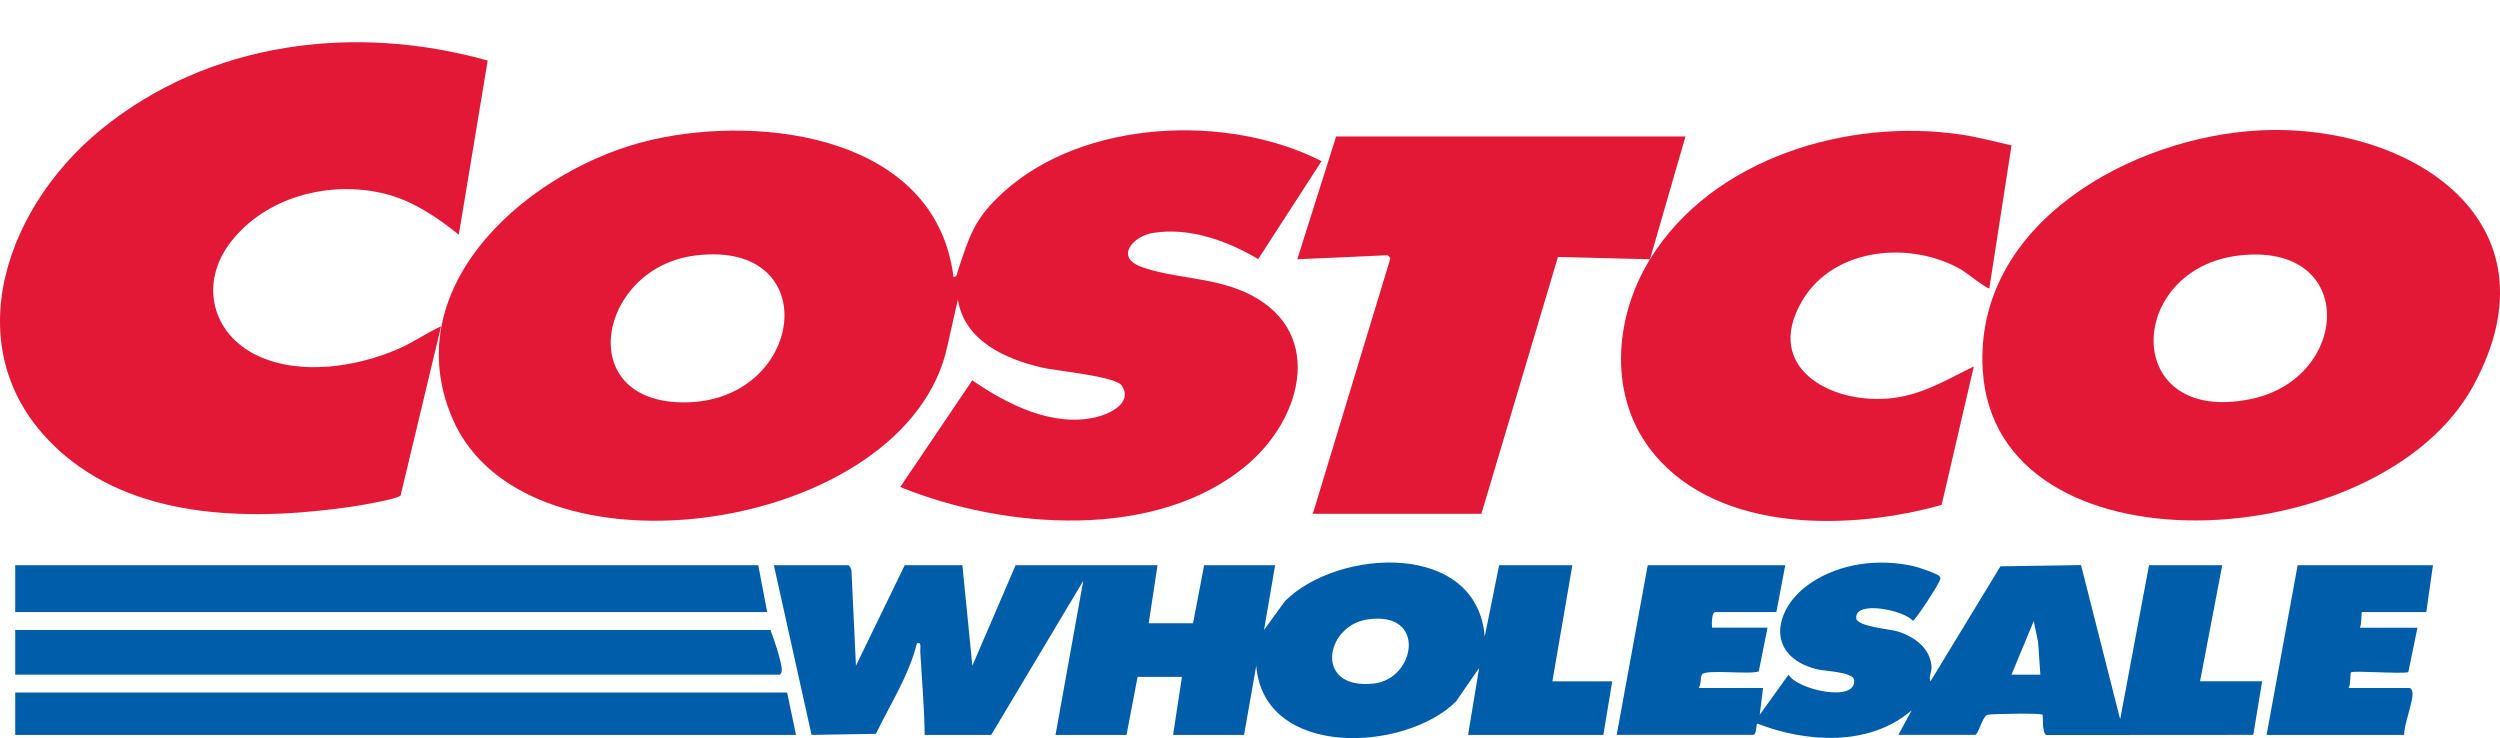 <svg width="105" height="31" viewBox="0 0 105 31" fill="none" xmlns="http://www.w3.org/2000/svg">
<g id="Costco  1" clip-path="url(#clip0_7188_1565)">
<path id="Vector" d="M20.483 2.543L19.27 9.857C18.336 9.104 17.287 8.402 16.104 8.122C13.821 7.581 11.143 8.266 9.675 10.187C8.365 11.901 8.897 14.038 10.822 14.941C12.626 15.788 15.024 15.409 16.788 14.628C17.391 14.362 17.928 13.974 18.525 13.705L16.826 20.81C16.695 20.968 15.061 21.238 14.736 21.285C10.752 21.862 5.986 21.871 2.736 19.141C-2.007 15.152 0.02 8.896 4.228 5.453C8.78 1.729 14.911 0.978 20.483 2.544V2.543Z" fill="#E31837"/>
<path id="Vector_2" d="M69.299 10.889C71.924 6.622 77.645 4.946 82.372 5.653C83.087 5.759 83.782 5.949 84.484 6.107L83.552 12.108C83.499 12.174 82.547 11.427 82.403 11.342C80.289 10.102 77.047 10.371 75.708 12.606C73.941 15.556 77.16 17.133 79.755 16.68C80.925 16.475 81.855 15.897 82.9 15.392L81.549 21.205C77.755 22.276 72.264 22.406 69.488 19.093C67.531 16.757 67.761 13.39 69.299 10.889L69.299 10.889Z" fill="#E31837"/>
<path id="Vector_3" d="M69.299 10.889L65.434 10.793L62.218 21.581H55.138L58.399 10.841L58.278 10.719L54.486 10.889L56.117 5.732H70.79L69.299 10.889Z" fill="#E31837"/>
<path id="Vector_4" d="M31.847 23.739L32.221 25.708H0.639V23.739H31.847Z" fill="#005DAA"/>
<path id="Vector_5" d="M0.639 28.335V26.459H32.36C32.502 26.831 32.824 27.763 32.837 28.141C32.84 28.221 32.796 28.335 32.732 28.335H0.639Z" fill="#005DAA"/>
<path id="Vector_6" d="M33.06 29.085L33.432 30.867H0.639V29.085H33.06Z" fill="#005DAA"/>
<path id="Vector_7" d="M102.184 23.739L101.905 25.708H99.203C99.17 25.708 99.198 26.249 99.11 26.365H101.532L101.15 28.231C100.837 28.314 98.821 28.153 98.738 28.241C98.715 28.265 98.722 28.771 98.644 28.897H101.206C101.264 28.897 101.326 29.021 101.328 29.109C101.34 29.531 100.978 30.38 100.973 30.866H95.197L96.502 23.738H102.184V23.739Z" fill="#005DAA"/>
<path id="Vector_8" d="M52.248 12.252C50.823 11.625 49.195 11.687 47.898 11.192C46.839 10.788 47.586 9.926 48.406 9.787C49.937 9.529 51.548 10.111 52.844 10.883L55.506 6.768C51.551 4.757 45.511 5.013 42.139 8.074C40.918 9.182 40.721 9.899 40.223 11.396C40.188 11.499 40.194 11.623 40.047 11.64C39.319 5.747 32.087 4.794 27.375 5.871C22.39 7.01 16.562 11.896 19.005 17.582C22.085 24.749 38.134 22.393 39.792 14.525L40.231 12.579C40.5 14.314 42.234 15.086 43.772 15.44C44.395 15.584 46.863 15.804 47.116 16.198C47.594 16.939 46.583 17.391 46.029 17.523C44.218 17.954 42.288 16.98 40.836 15.972L37.81 20.455C42.158 22.225 48.575 22.743 52.387 19.516C54.778 17.49 55.665 13.754 52.248 12.252ZM28.727 16.9C24.03 16.901 25.126 11.227 29.219 10.728C34.702 10.061 33.798 16.9 28.727 16.9Z" fill="#E31837"/>
<path id="Vector_9" d="M94.899 5.478C89.568 5.748 82.909 9.361 83.274 15.531C83.795 24.304 99.954 23.408 103.878 16.204C107.656 9.27 101.204 5.158 94.899 5.477V5.478ZM94.551 16.757C89.076 17.899 89.26 11.272 94.059 10.728C99.025 10.166 98.728 15.886 94.551 16.757Z" fill="#E31837"/>
<path id="Vector_10" d="M65.2 28.616L66.039 23.739H62.964L62.358 26.741C62.04 22.715 56.218 23.018 53.974 25.24L53.09 26.458L53.555 23.739H50.574L50.108 26.177H48.245L48.617 23.739H42.656L40.839 27.96L40.42 23.739H37.998L35.95 27.959L35.762 23.973C35.765 23.897 35.675 23.739 35.622 23.739H32.502L34.086 30.866L36.788 30.821C37.393 29.576 38.171 28.375 38.511 27.021C38.72 26.941 38.644 27.236 38.65 27.349C38.715 28.521 38.823 29.692 38.836 30.867H41.631L45.497 24.395L44.332 30.867H47.313L47.779 28.428H49.642L49.269 30.867H52.25L52.762 27.959C53.08 31.878 59.008 31.587 61.151 29.464L62.124 28.054L61.659 30.867H67.341L67.714 28.616H65.199H65.2ZM57.7 28.709C55.173 28.987 55.642 26.276 57.444 26.015C59.947 25.651 59.453 28.517 57.7 28.709Z" fill="#005DAA"/>
<path id="Vector_11" d="M92.402 28.616L93.334 23.739H90.259L89.047 30.21L87.403 23.734L84.018 23.786L81.082 28.615C80.99 28.438 81.134 28.243 81.124 28.019C81.088 27.228 80.4 26.74 79.713 26.523C79.366 26.413 77.959 26.322 77.957 25.943C77.953 25.19 80.024 25.656 80.337 26.074C80.434 26.074 81.36 24.641 81.43 24.46C81.466 24.365 81.535 24.321 81.462 24.205C81.395 24.1 80.564 23.823 80.386 23.782C78.931 23.451 77.301 23.644 76.049 24.487C74.49 25.536 74.116 27.536 76.281 28.102C76.632 28.195 77.842 28.211 77.874 28.569C77.961 29.525 75.461 28.963 75.12 28.335L73.908 30.021L74.049 28.895H71.347C71.46 28.741 71.405 28.442 71.482 28.328C71.639 28.096 73.475 28.347 73.869 28.198L74.236 26.363H71.906C71.89 26.23 71.882 25.707 72.046 25.707H74.608L74.981 23.737H69.205L67.901 30.865H73.631C73.796 30.865 73.735 30.396 73.818 30.395C75.875 31.196 78.532 31.355 80.29 29.833L79.732 30.865H82.946C83.108 30.865 83.254 30.044 83.501 30.015C83.743 29.985 85.709 29.938 85.788 30.021C85.818 30.052 85.756 30.745 85.938 30.871L94.638 30.865L95.01 28.614H92.402V28.616ZM84.484 28.334L85.417 26.084L85.601 26.975L85.695 28.335H84.484V28.335V28.334Z" fill="#005DAA"/>
</g>
<defs>
<clipPath id="clip0_7188_1565">
<rect width="105" height="31" fill="white"/>
</clipPath>
</defs>
</svg>
